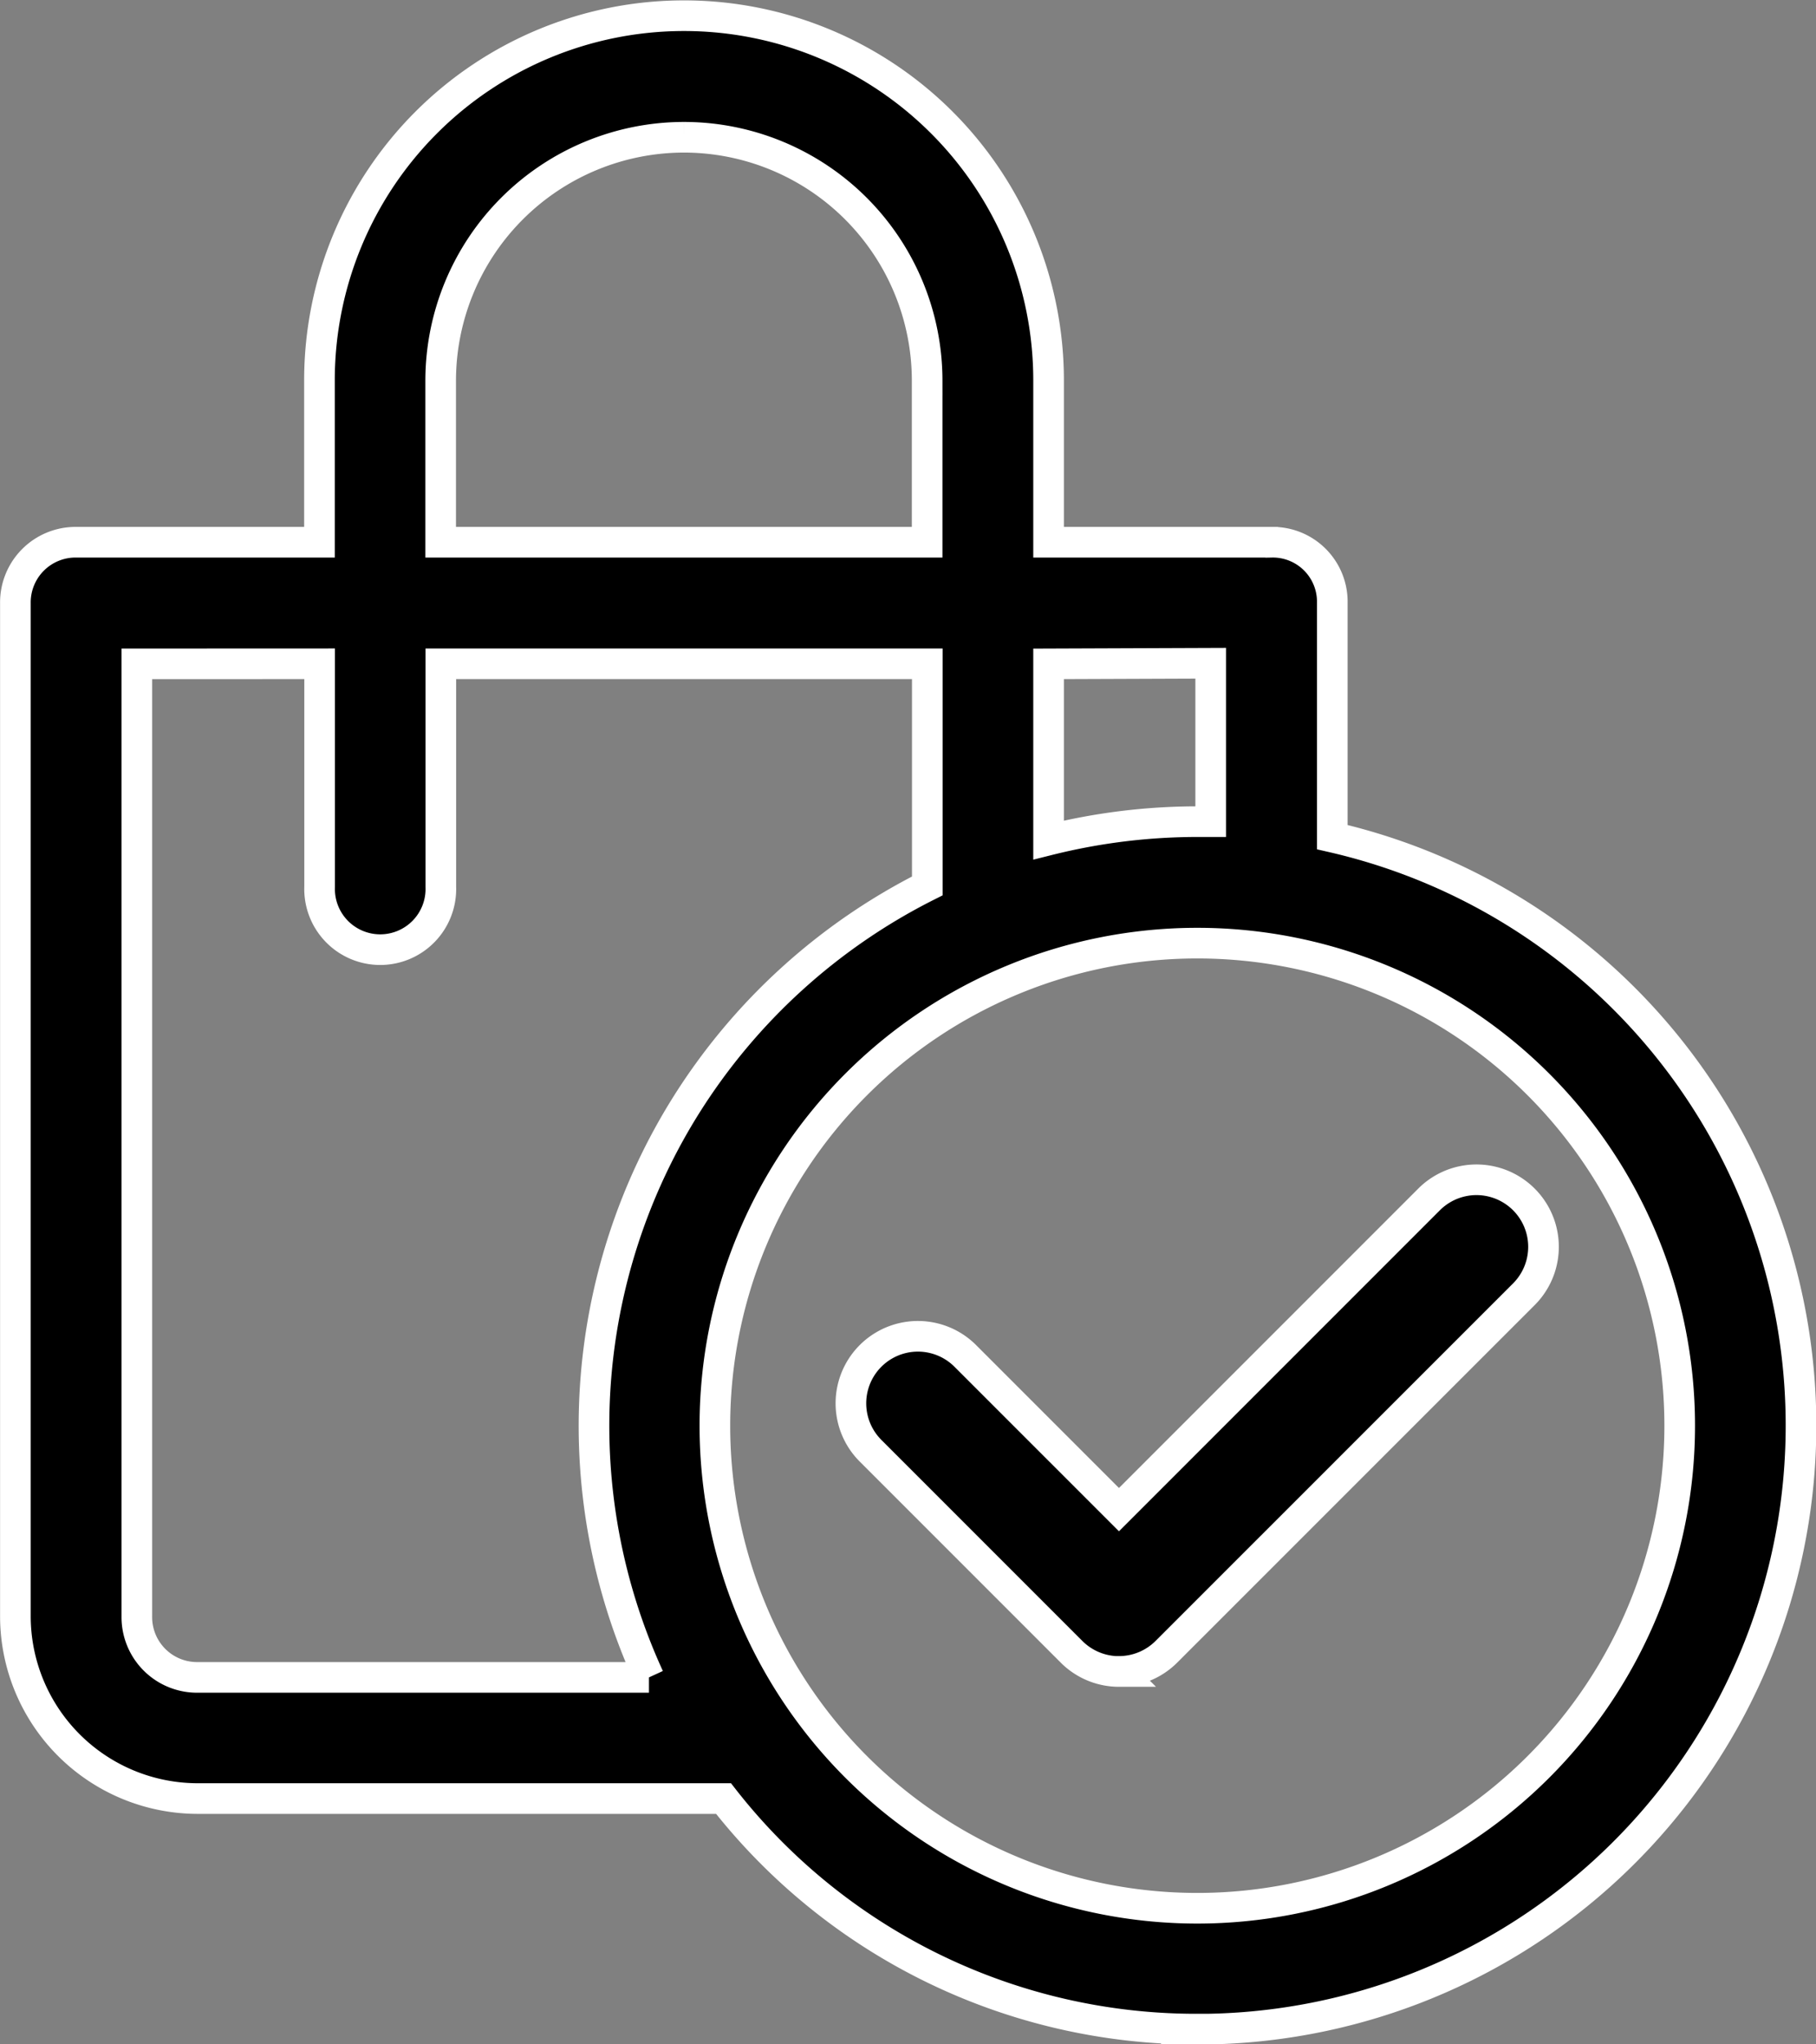 <svg xmlns="http://www.w3.org/2000/svg" width="23.716" height="26.689" viewBox="0 0 23.716 26.689">
  <rect x="0" y="0" width="23.716" height="26.689" fill="#808080" stroke="none"/>
  <g id="logo_bag" transform="translate(-615.094 -1001.154)">
    <path id="logo__bag" d="M4246.436,16818.293a7.835,7.835,0,0,1-6.187-3.01h-6.863a2.383,2.383,0,0,1-2.385-2.375v-13.232a.786.786,0,0,1,.793-.795h3.178v-2.113a4.761,4.761,0,1,1,9.522,0v2.113h2.912a.777.777,0,0,1,.793.795v3.055a7.881,7.881,0,0,1-1.764,15.563Zm0-14.178a6.3,6.3,0,1,0,6.3,6.3A6.3,6.3,0,0,0,4246.436,16804.115Zm-13.849-3.646h0v12.439a.787.787,0,0,0,.8.793h5.888a7.878,7.878,0,0,1,.491-7.479,7.917,7.917,0,0,1,3.144-2.854v-2.9h-6.353v2.912a.792.792,0,1,1-1.583,0v-2.912Zm11.907,0h0v2.3a8.008,8.008,0,0,1,1.941-.24c.029,0,.059,0,.088,0l.044,0h.044v-2.068Zm-4.761-6.875a3.18,3.18,0,0,0-3.178,3.174v2.113h6.353v-2.113A3.178,3.178,0,0,0,4239.733,16793.594Z" transform="translate(-3615.706 -15790.648)" stroke="#fff" stroke-width="0.4"/>
    <path id="Path_36921" data-name="Path 36921" d="M42.752,47.92a.876.876,0,0,1-.619-.256l-2.626-2.626A.875.875,0,0,1,40.744,43.8l2.007,2.007,4.05-4.05a.875.875,0,0,1,1.238,1.238L43.37,47.663a.876.876,0,0,1-.619.256Z" transform="translate(586.956 975.056)" stroke="#fff" stroke-width="0.4"/>
  </g>
</svg>
